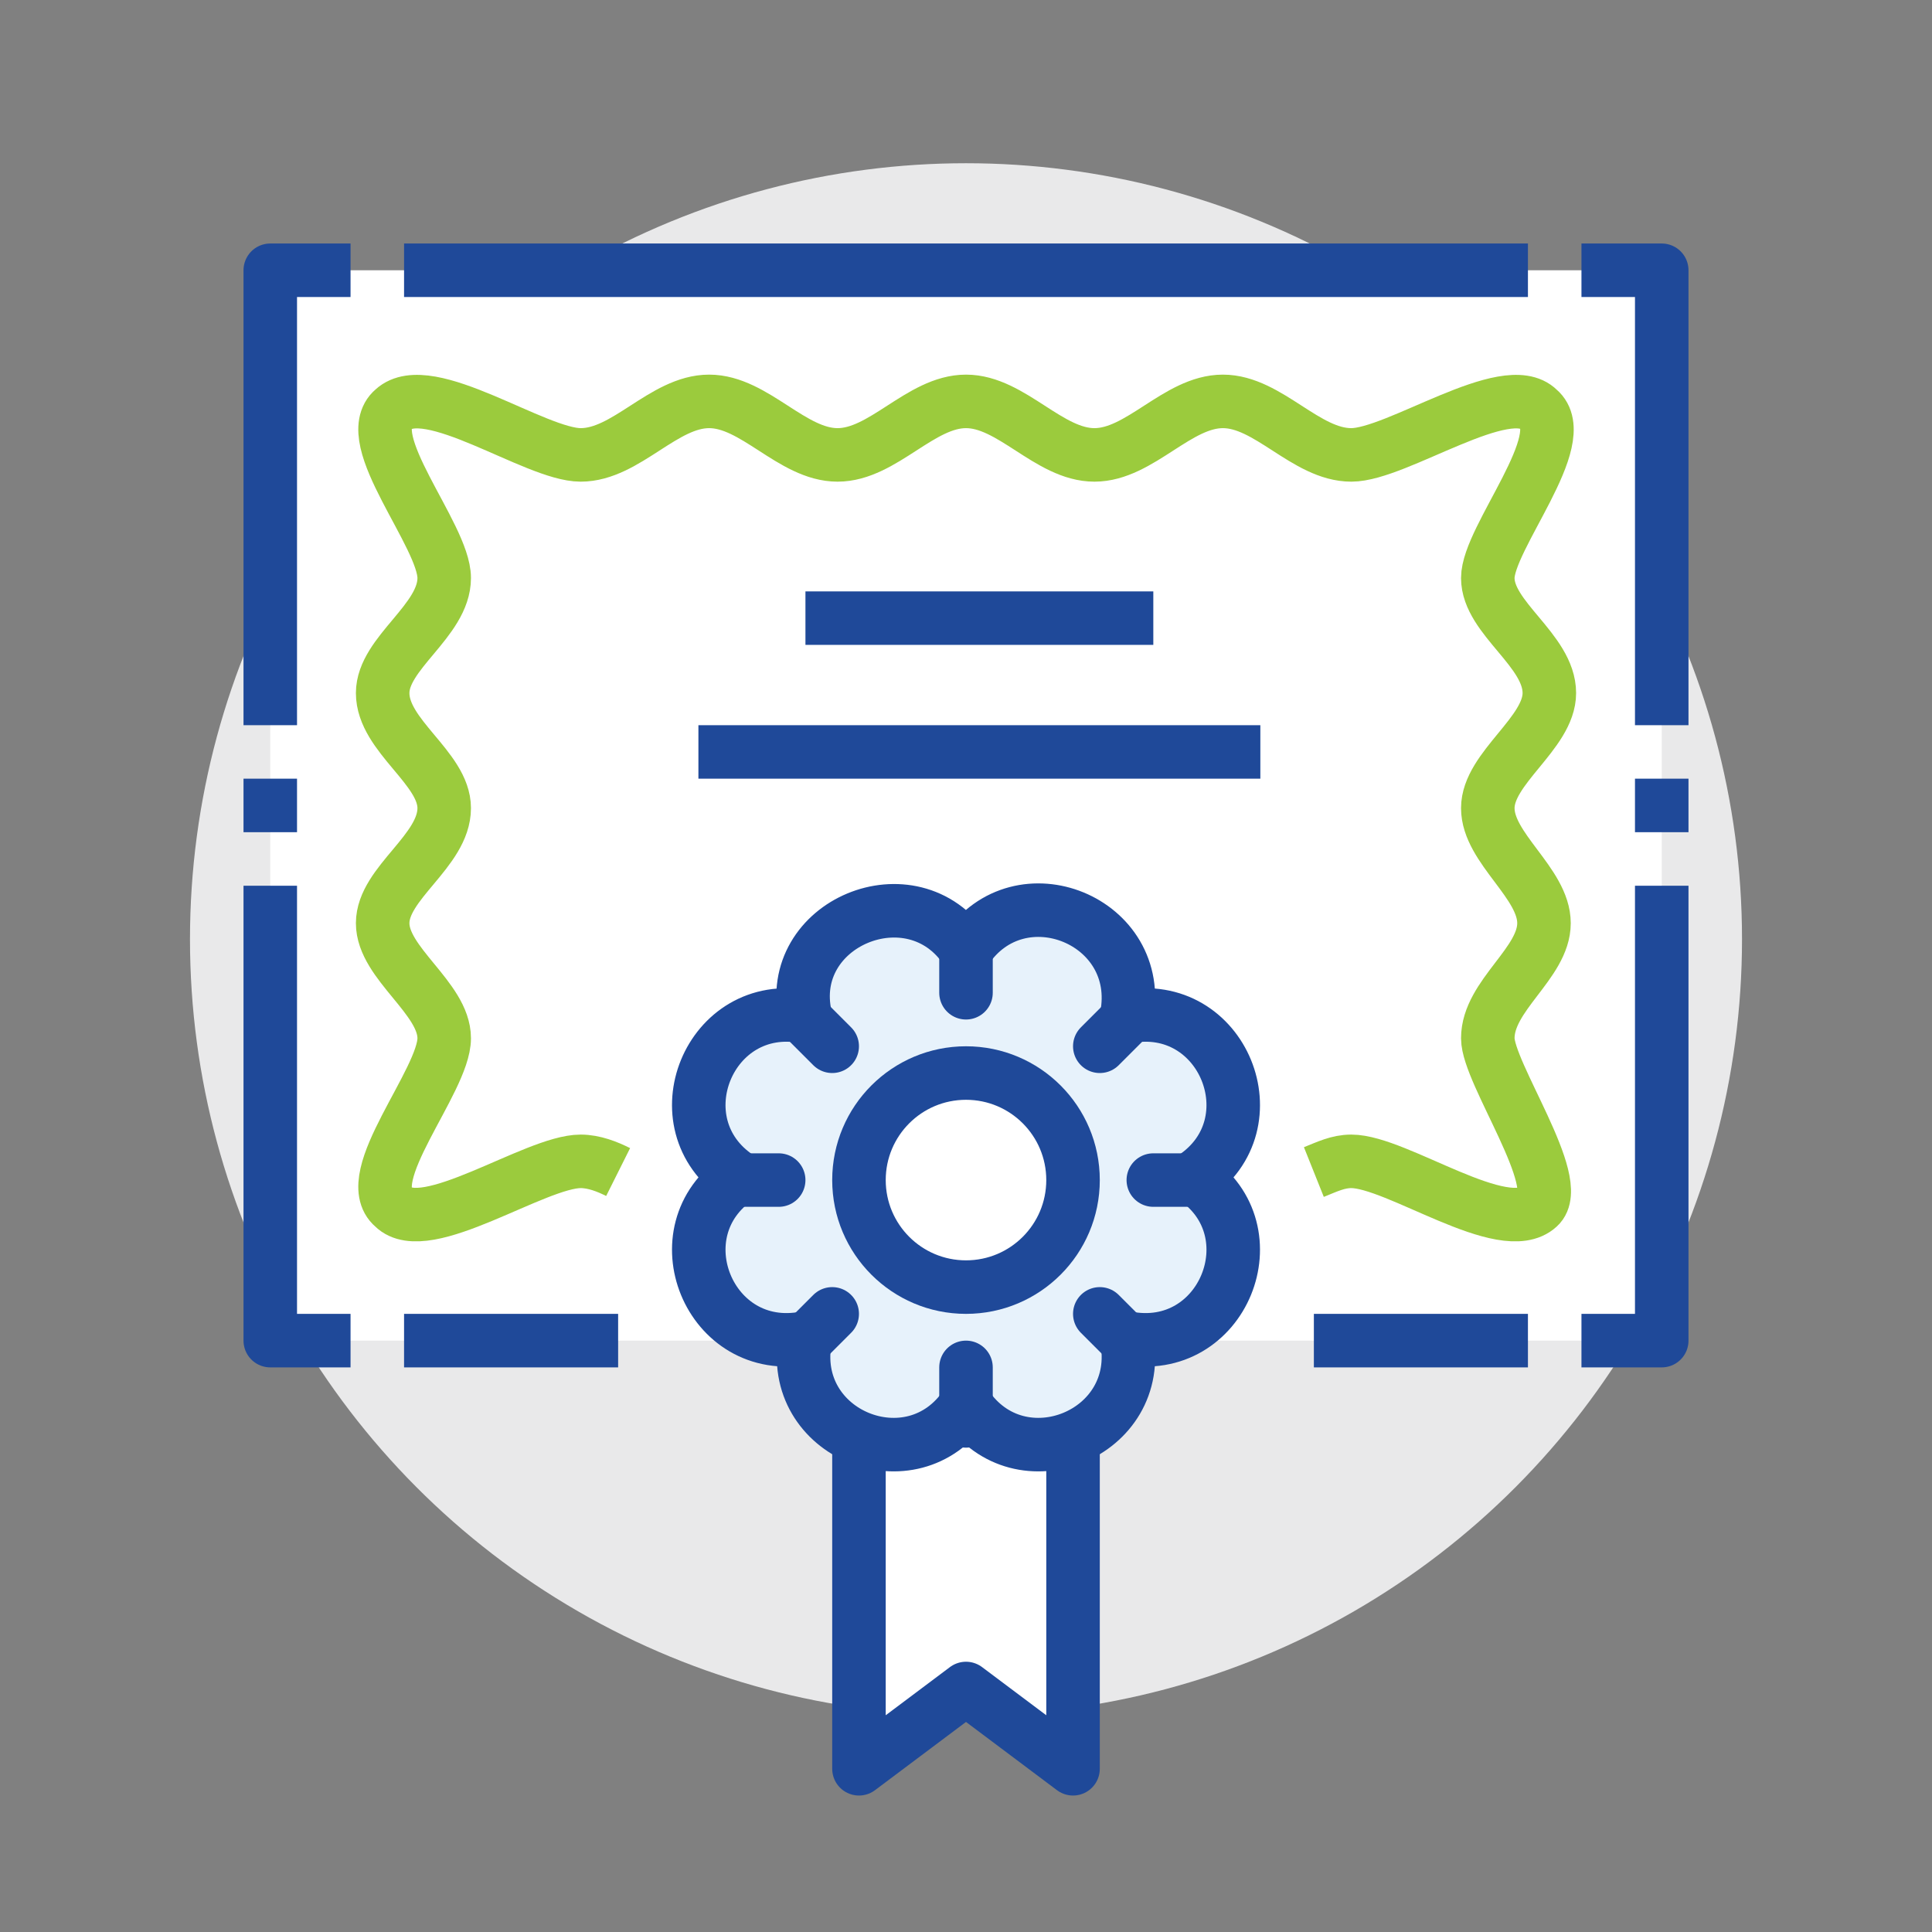<?xml version="1.0" encoding="utf-8"?>
<!-- Generator: Adobe Illustrator 25.4.1, SVG Export Plug-In . SVG Version: 6.00 Build 0)  -->
<svg version="1.1" id="Layer_1" xmlns="http://www.w3.org/2000/svg" xmlns:xlink="http://www.w3.org/1999/xlink" x="0px" y="0px"
	 viewBox="0 0 72.2 72.2" style="enable-background:new 0 0 72.2 72.2;" xml:space="preserve">
<rect x="0" y="0" width="72.2" height="72.2" fill="#808080" stroke="none"/>
<style type="text/css">
	.st0{fill:#E9E9EA;}
	.st1{fill:#FFFFFF;}
	.st2{fill:none;stroke:#9BCB3D;stroke-width:2;stroke-linejoin:round;stroke-miterlimit:10;}
	.st3{fill:#FFFFFF;stroke:#1F4999;stroke-width:2;stroke-linejoin:round;stroke-miterlimit:10;}
	.st4{fill:none;stroke:#1F4999;stroke-width:2;stroke-linejoin:round;stroke-miterlimit:10;}
	.st5{fill:#FFFFFF;stroke:#1F4999;stroke-width:2;stroke-linecap:round;stroke-linejoin:round;stroke-miterlimit:10;}
	.st6{fill:#E7F2FB;stroke:#1F4999;stroke-width:2;stroke-linecap:round;stroke-linejoin:round;stroke-miterlimit:10;}
</style>
<g>
	<circle class="st0" cx="36.1" cy="35.1" r="29"/>
	<rect x="10.1" y="10.1" class="st1" width="52" height="40"/>
	<path class="st2" d="M49.1,43.8c0.5-0.2,0.9-0.4,1.4-0.4c1.7,0,5.7,2.9,7,1.7c1-0.9-1.9-5-1.9-6.3c0-1.6,2.1-2.8,2.1-4.3
		s-2.1-2.8-2.1-4.3s2.3-2.8,2.3-4.3c0-1.6-2.3-2.8-2.3-4.3s3.2-5.2,1.9-6.3c-1.2-1.2-5.3,1.7-7,1.7s-3.1-2-4.8-2c-1.7,0-3.1,2-4.8,2
		c-1.7,0-3.1-2-4.8-2c-1.7,0-3.1,2-4.8,2c-1.7,0-3.1-2-4.8-2c-1.7,0-3.1,2-4.8,2c-1.7,0-5.7-2.9-7-1.7c-1.3,1.1,1.9,4.7,1.9,6.3
		c0,1.6-2.3,2.8-2.3,4.3c0,1.6,2.3,2.8,2.3,4.3c0,1.6-2.3,2.8-2.3,4.3s2.3,2.8,2.3,4.3c0,1.6-3.2,5.2-1.9,6.3c1.2,1.2,5.3-1.7,7-1.7
		c0.5,0,1,0.2,1.4,0.4"/>
	<line class="st3" x1="30.1" y1="23.1" x2="43.1" y2="23.1"/>
	<line class="st3" x1="26.1" y1="28.1" x2="47.1" y2="28.1"/>
	<line class="st4" x1="23.1" y1="50.1" x2="15.1" y2="50.1"/>
	<line class="st4" x1="57.1" y1="50.1" x2="49.1" y2="50.1"/>
	<polyline class="st4" points="62.1,33.1 62.1,50.1 59.1,50.1 	"/>
	<polyline class="st4" points="59.1,10.1 62.1,10.1 62.1,27.1 	"/>
	<line class="st4" x1="15.1" y1="10.1" x2="57.1" y2="10.1"/>
	<line class="st4" x1="62.1" y1="29.1" x2="62.1" y2="31.1"/>
	<polyline class="st4" points="10.1,33.1 10.1,50.1 13.1,50.1 	"/>
	<polyline class="st4" points="13.1,10.1 10.1,10.1 10.1,27.1 	"/>
	<line class="st4" x1="10.1" y1="29.1" x2="10.1" y2="31.1"/>
	<polygon class="st5" points="32.1,51.1 32.1,66.1 36.1,63.1 40.1,66.1 40.1,51.1 	"/>
	<path class="st6" d="M36.1,35.5L36.1,35.5c2-3,6.7-1.1,6,2.5l0,0l0,0c3.6-0.7,5.5,4,2.5,6l0,0l0,0c3,2,1.1,6.7-2.5,6l0,0l0,0
		c0.7,3.6-4,5.5-6,2.5l0,0l0,0c-2,3-6.7,1.1-6-2.5l0,0l0,0c-3.6,0.7-5.5-4-2.5-6l0,0l0,0c-3-2-1.1-6.7,2.5-6l0,0l0,0
		C29.3,34.5,34.1,32.5,36.1,35.5L36.1,35.5z"/>
	<line class="st6" x1="30.1" y1="38.1" x2="31.1" y2="39.1"/>
	<line class="st6" x1="42.1" y1="50.1" x2="41.1" y2="49.1"/>
	<line class="st6" x1="42.1" y1="38.1" x2="41.1" y2="39.1"/>
	<line class="st6" x1="30.1" y1="50.1" x2="31.1" y2="49.1"/>
	<line class="st6" x1="45.1" y1="44.1" x2="43.1" y2="44.1"/>
	<line class="st6" x1="29.1" y1="44.1" x2="27.1" y2="44.1"/>
	<line class="st6" x1="36.1" y1="35.1" x2="36.1" y2="37.1"/>
	<line class="st6" x1="36.1" y1="53.1" x2="36.1" y2="51.1"/>
	<circle class="st5" cx="36.1" cy="44.1" r="4"/>
</g>
</svg>
